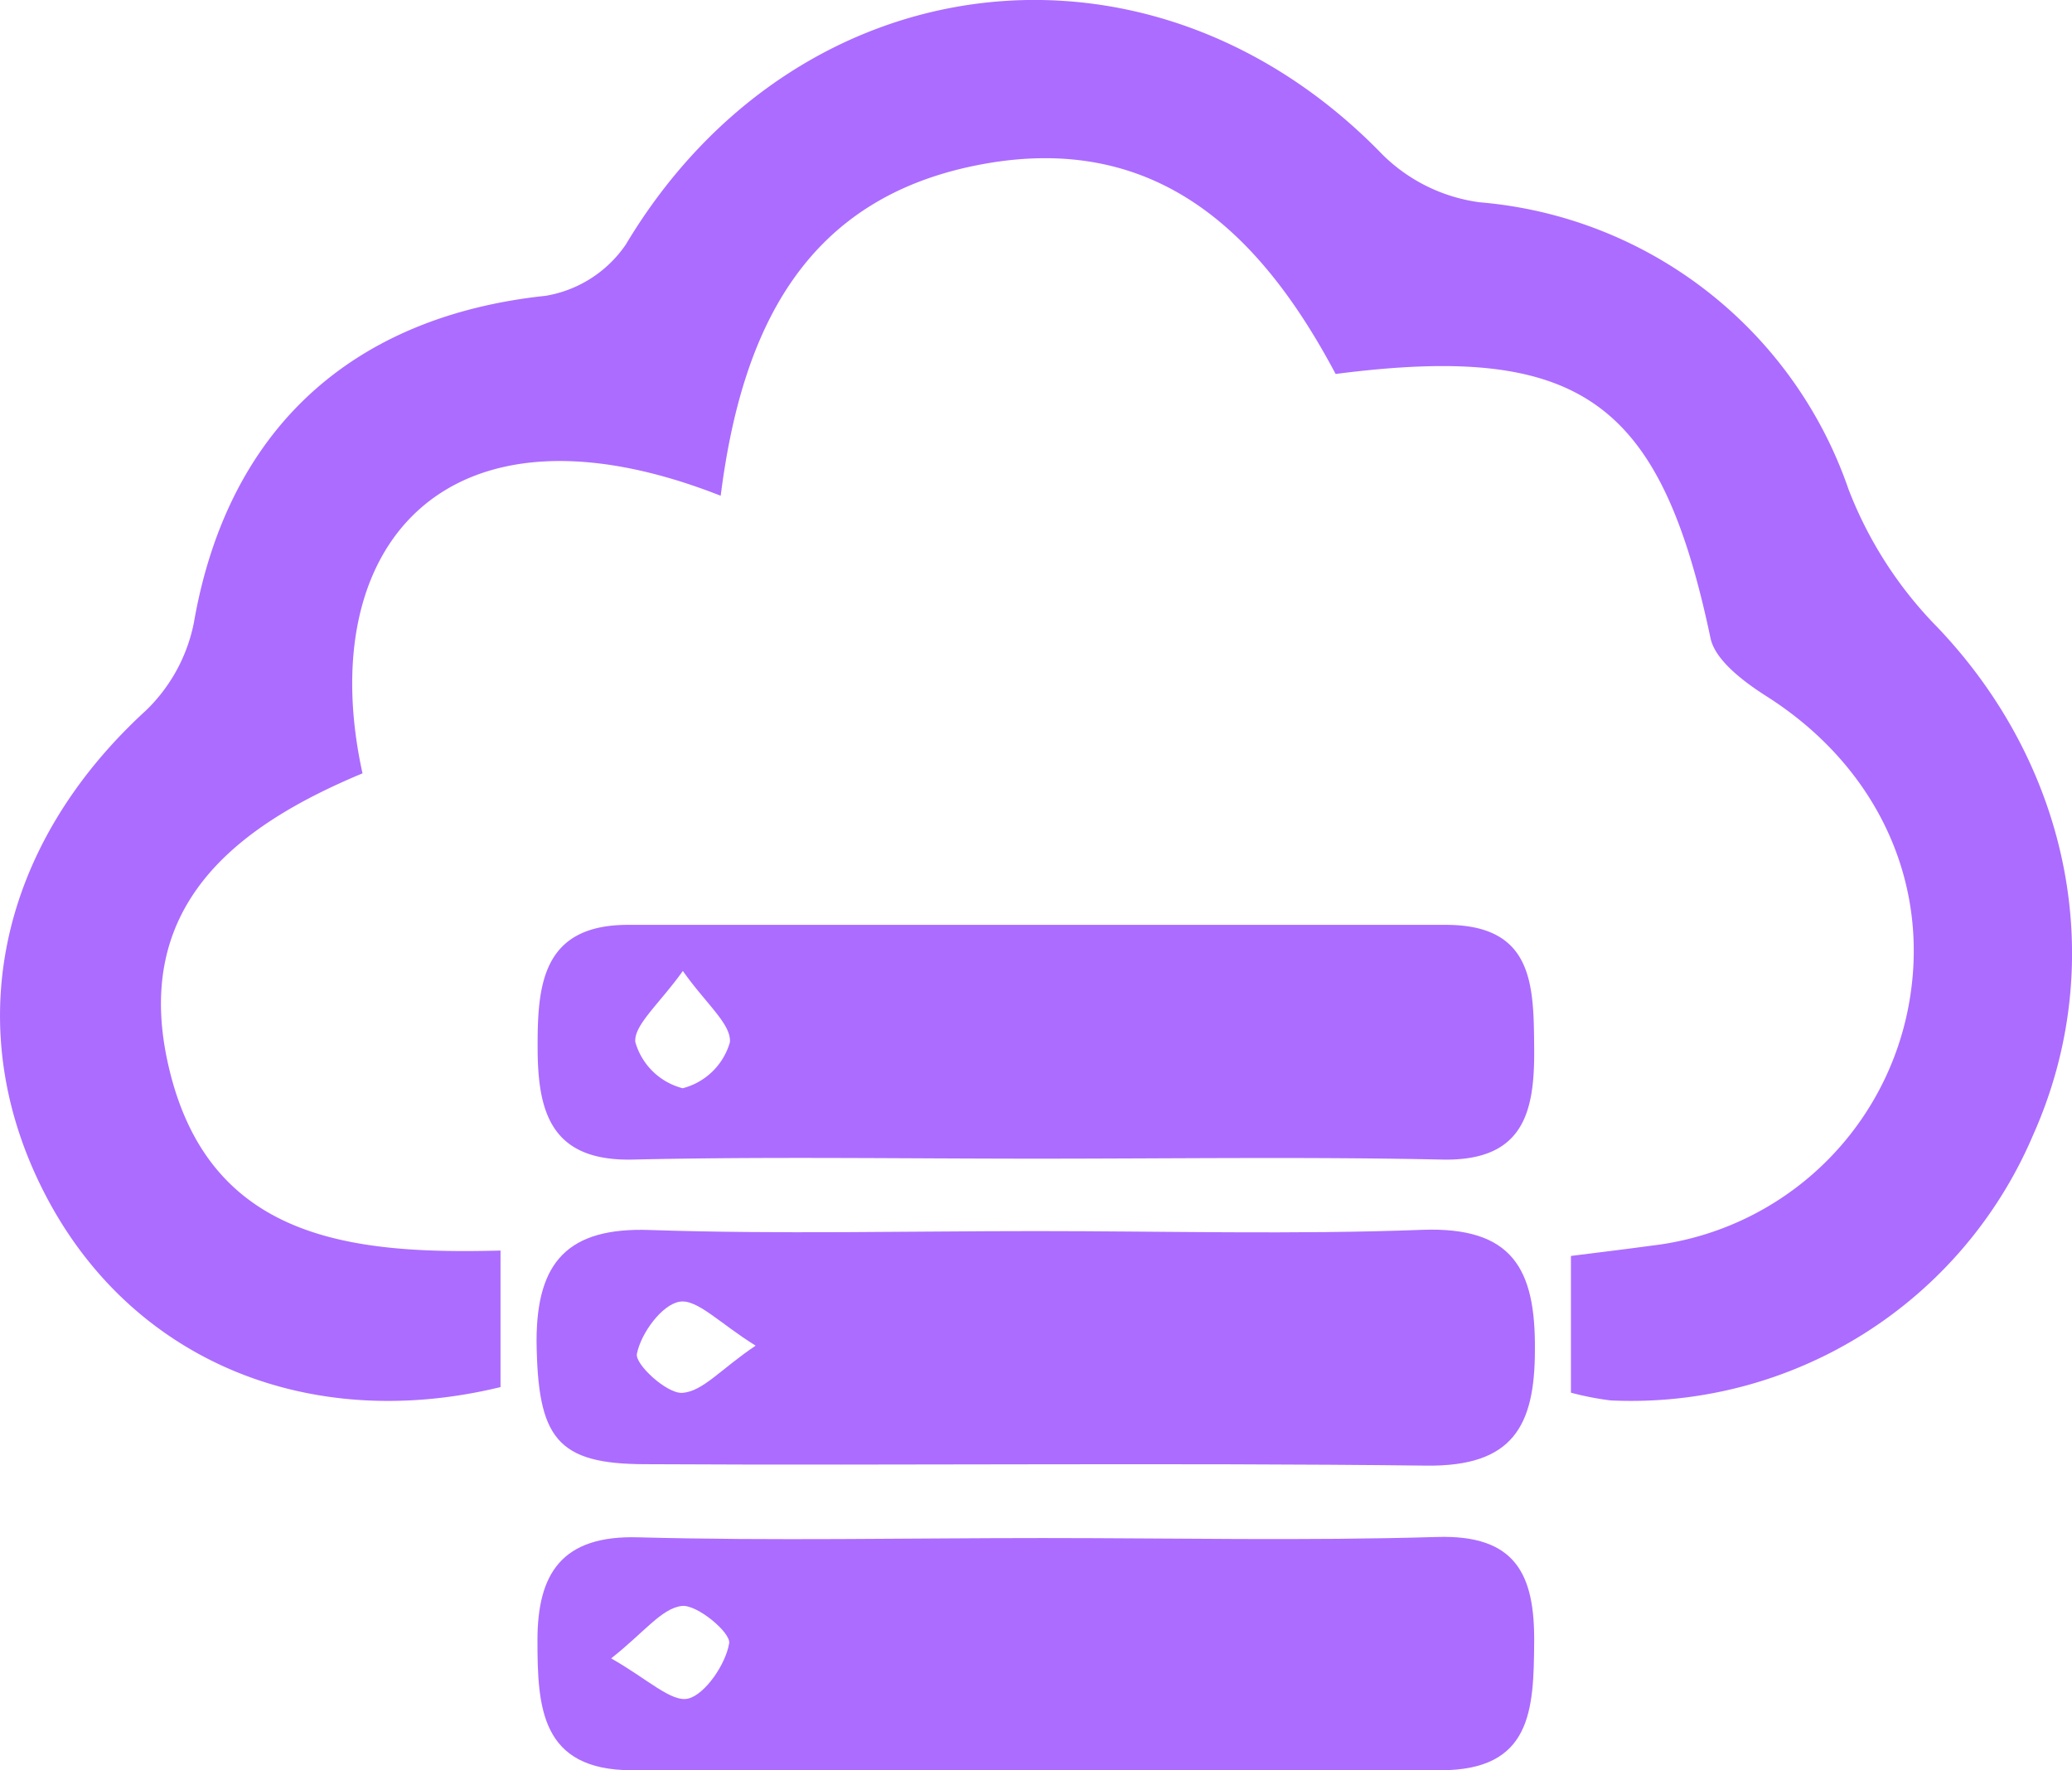 <svg xmlns="http://www.w3.org/2000/svg" viewBox="0 0 115 98.27"><defs><style>.cls-1{fill:#ac6cff;}</style></defs><g id="Layer_2" data-name="Layer 2"><g id="Layer_1-2" data-name="Layer 1"><path class="cls-1" d="M40,27.52c-15.25-6-22.65,2.8-19.88,15.41C13,45.9,7.26,50.36,9.38,59.29c2.25,9.52,10.08,10.35,18.4,10.13V77C17.11,79.59,7.4,75.51,2.63,66.54-2.32,57.24-.16,47,8.1,39.44a9.28,9.28,0,0,0,2.66-4.87c1.86-10.7,8.72-17,19.53-18.15a6.73,6.73,0,0,0,4.44-2.84c9.49-15.87,29.2-18.22,42-5a9.42,9.42,0,0,0,5.4,2.65A23.74,23.74,0,0,1,102.6,27.17a22.39,22.39,0,0,0,4.93,7.65c7.38,7.74,9.58,18.64,5.31,28.19A24.24,24.24,0,0,1,89.39,77.74a16.35,16.35,0,0,1-2.2-.43V69.72c1.58-.2,3-.37,4.46-.57a16.45,16.45,0,0,0,14.2-12.91c1.47-6.94-1.54-13.59-7.76-17.56-1.26-.8-2.88-2-3.15-3.24C92.17,22.28,87.76,19,74.13,20.76,70.06,13.09,64.32,7.32,54.55,9.11S41.19,18.11,40,27.52Z"/><path class="cls-1" d="M57.52,68.34c7.14,0,14.29.2,21.42-.07,5-.18,6.29,2.16,6.25,6.66,0,4.24-1.23,6.48-6,6.43-14.45-.17-28.9,0-43.35-.08-4.95,0-6-1.44-6.06-6.84,0-4.39,1.74-6.32,6.29-6.16C43.23,68.52,50.38,68.34,57.52,68.34ZM41.94,74.7c-2-1.24-3.24-2.6-4.22-2.44S35.58,74,35.35,75.15c-.12.58,1.65,2.21,2.5,2.17C39,77.26,40,76,41.94,74.7Z"/><path class="cls-1" d="M57.57,64.32c-7.48,0-15-.12-22.45.05-4.46.1-5.26-2.54-5.28-6.08s.2-6.94,5-6.95q22.71,0,45.4,0c4.91,0,4.88,3.38,4.91,6.9s-.6,6.23-5.12,6.13C72.54,64.21,65.06,64.32,57.57,64.32ZM37.9,53.9c-1.3,1.82-2.72,3-2.64,3.94a3.69,3.69,0,0,0,2.63,2.57,3.68,3.68,0,0,0,2.62-2.55C40.6,56.86,39.19,55.73,37.9,53.9Z"/><path class="cls-1" d="M57.85,85.38c7.31,0,14.62.16,21.92-.06,4.35-.13,5.41,2.07,5.38,5.83s-.12,7.14-5.24,7.12c-15,0-29.89,0-44.83,0-5.08,0-5.25-3.51-5.25-7.22s1.36-5.84,5.61-5.71C42.91,85.54,50.38,85.38,57.85,85.38ZM33.92,92.06c2,1.13,3.35,2.46,4.28,2.23s2.08-1.9,2.27-3.07c.1-.59-1.79-2.17-2.63-2.07C36.72,89.28,35.75,90.62,33.92,92.06Z"/></g></g></svg>